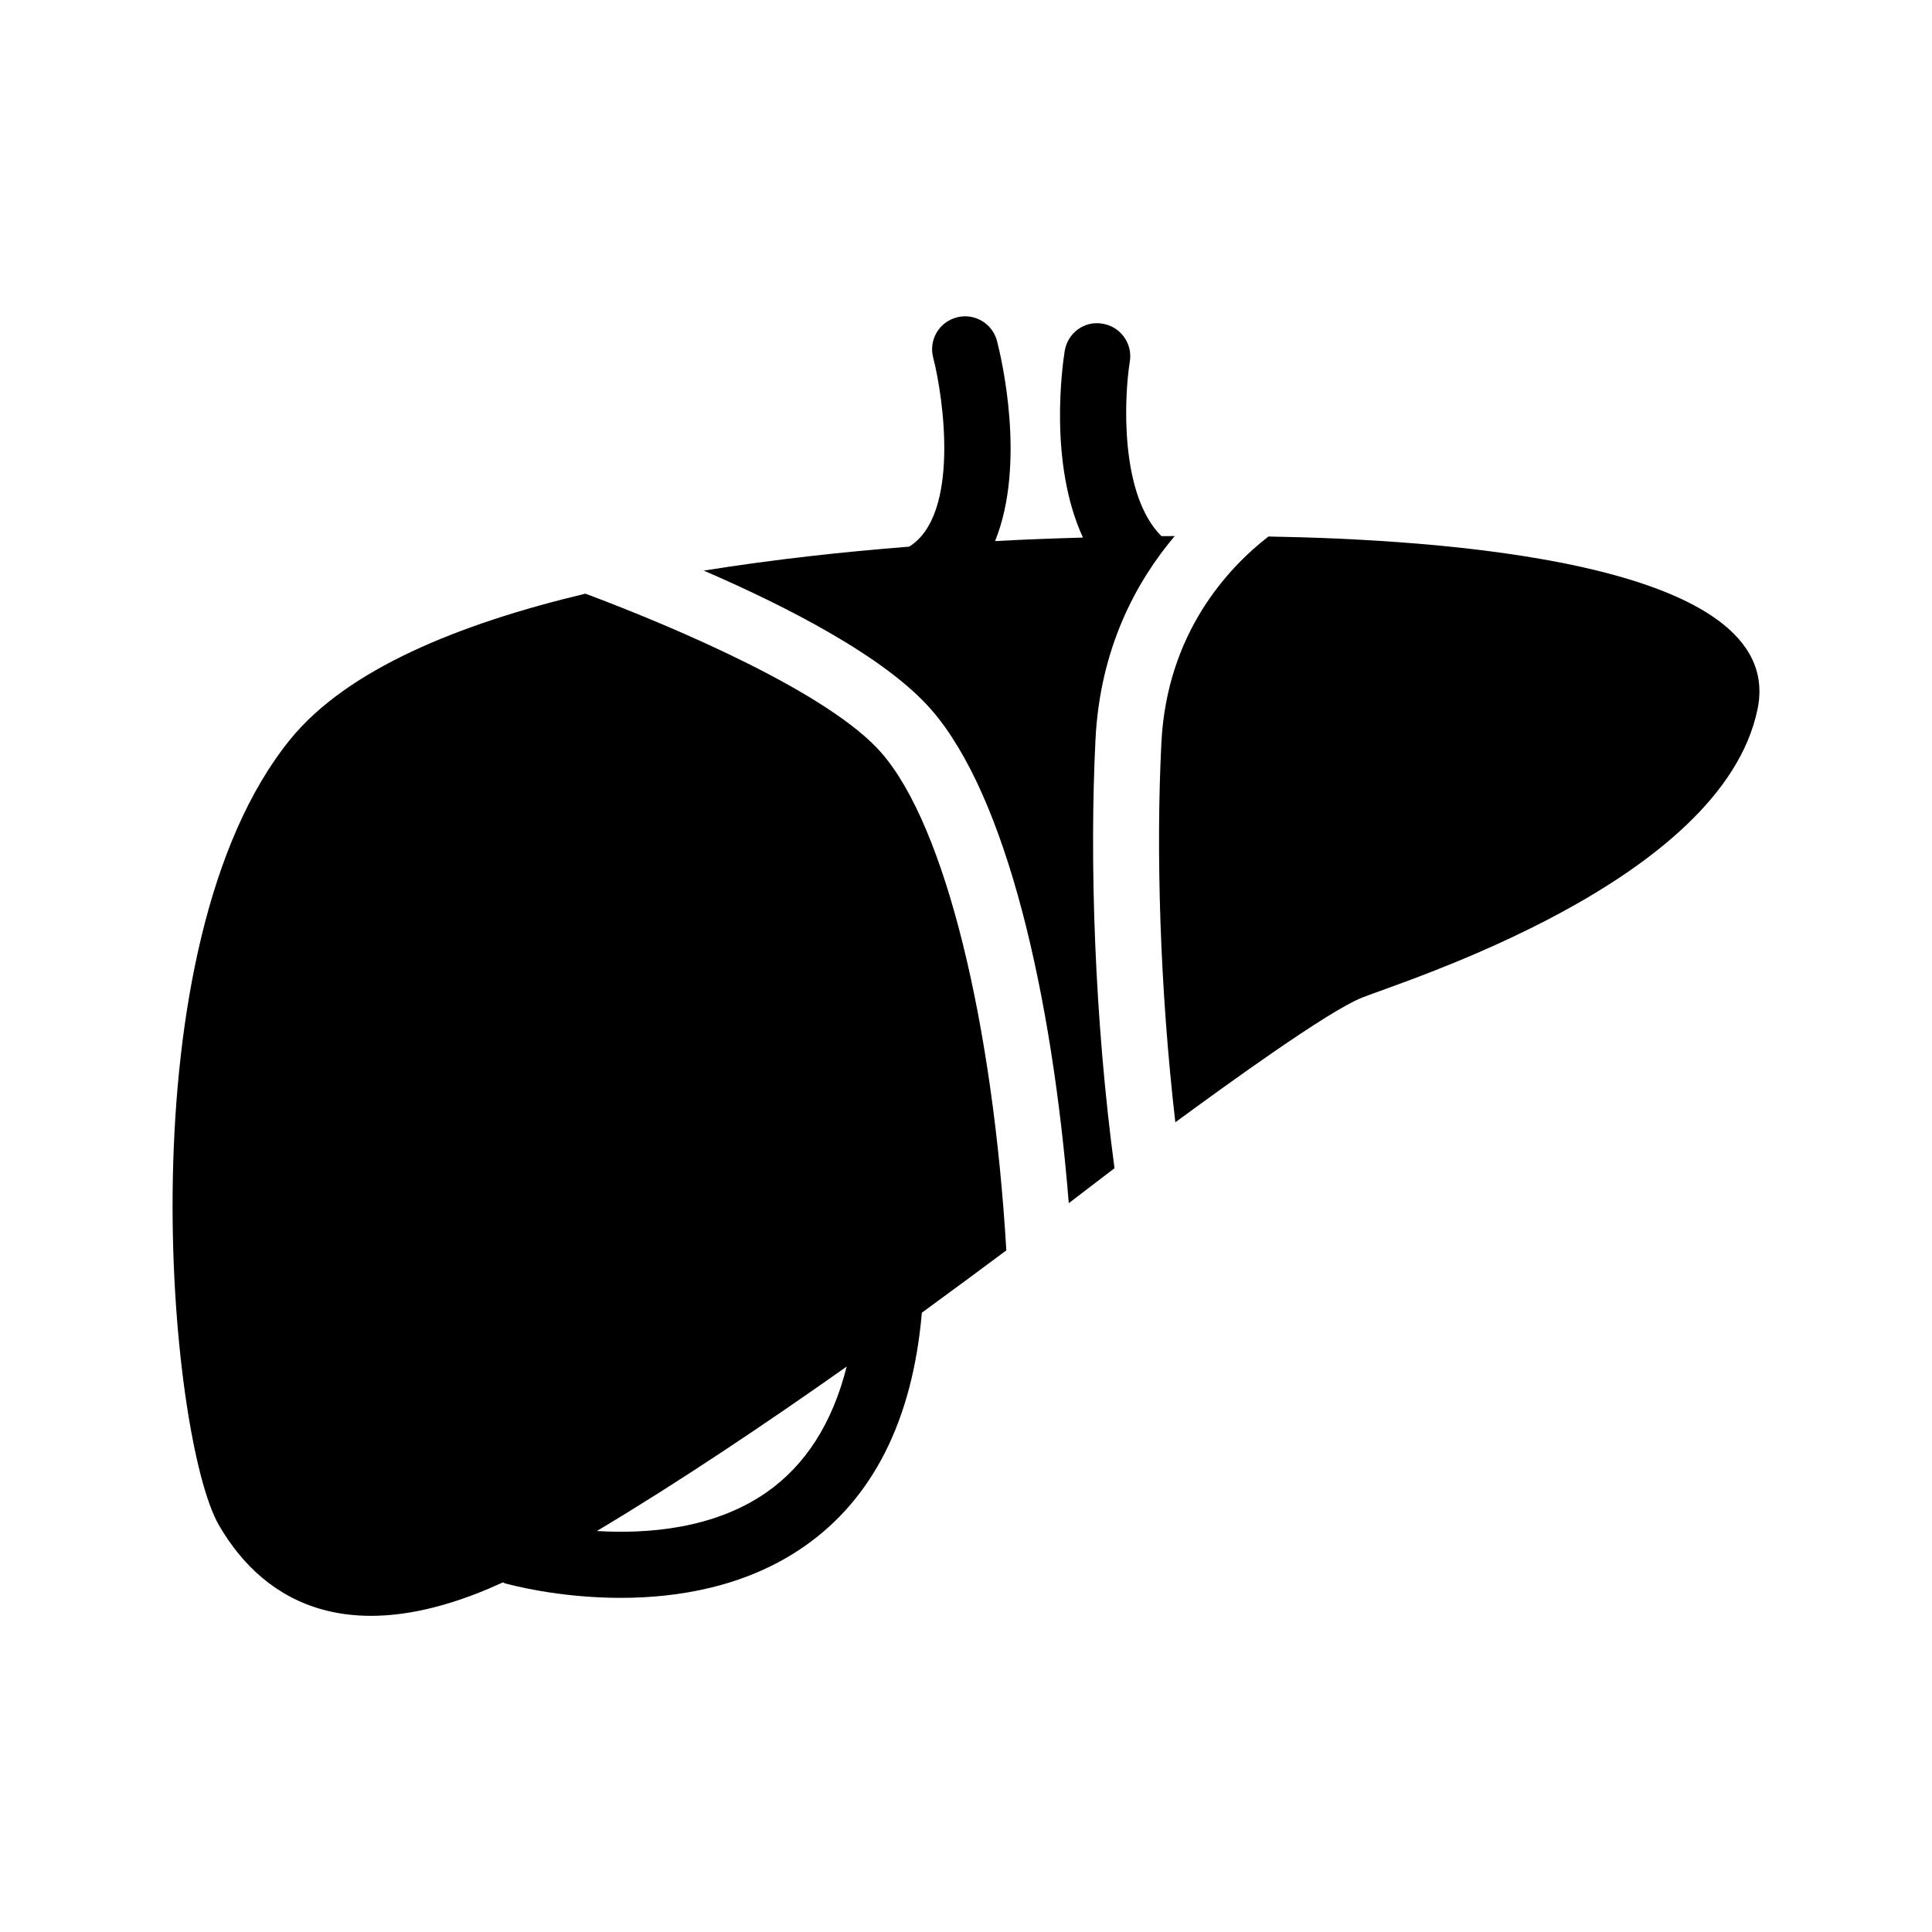 <?xml version="1.0" encoding="UTF-8"?>
<!-- Uploaded to: SVG Find, www.svgrepo.com, Generator: SVG Find Mixer Tools -->
<svg fill="#000000" width="800px" height="800px" version="1.1" viewBox="144 144 512 512" xmlns="http://www.w3.org/2000/svg">
 <g>
  <path d="m377.59 343.51c-13.746-15.777-54.176-33.109-78.453-42.18-33.582 7.996-63.164 20.09-78.199 38.59-44.398 54.617-32.293 185.15-18.926 208.25 12.344 21.363 35.93 33.297 75.305 15.16 0.172 0.062 0.301 0.219 0.441 0.25 1.008 0.285 13.949 3.871 30.75 3.871 14.988 0 33.062-2.867 48.43-13.492 18.375-12.707 28.906-33.613 31.363-62.078 7.965-5.809 15.492-11.383 22.387-16.516-3.562-60.043-16.078-112.31-33.098-131.85zm-30.512 196.02c-13.949 9.684-31.582 11.004-44.902 10.203 21.586-12.879 44.73-28.418 66.203-43.578-3.746 14.922-10.879 26.117-21.301 33.375z"/>
  <path d="m390.77 332.03c20.074 23.035 32.039 75.777 36.465 130.82 4.723-3.606 8.754-6.676 12.121-9.258-5.32-39.676-6.644-81.461-5.039-113.62 1.211-24.23 10.785-41.816 20.988-53.906-1.148 0-2.203 0-3.512 0.016-11.051-10.926-9.918-36.699-8.375-46.289 0.77-4.754-2.457-9.242-7.227-10.012-4.801-0.852-9.242 2.441-10.027 7.211-0.582 3.652-4.328 29.598 4.832 49.469-7.039 0.203-14.863 0.473-23.285 0.93 8.328-20.625 1.605-48.855 0.504-53.027-1.211-4.676-6-7.477-10.66-6.25-4.676 1.211-7.477 5.984-6.25 10.66 2.754 10.613 7.148 41.723-6.375 50.098-17.352 1.355-35.977 3.387-54.426 6.344 22.195 9.602 48.156 22.922 60.266 36.824z"/>
  <path d="m480.15 286.18c-10.598 8.219-26.922 25.52-28.371 54.68-1.449 28.652-0.41 65.133 3.699 100.56 13.477-9.902 40.414-29.426 49.453-33.031 10.91-4.359 95.395-30.59 104.84-76.469 8.152-39.457-85.949-44.98-129.62-45.738z"/>
 </g>
</svg>